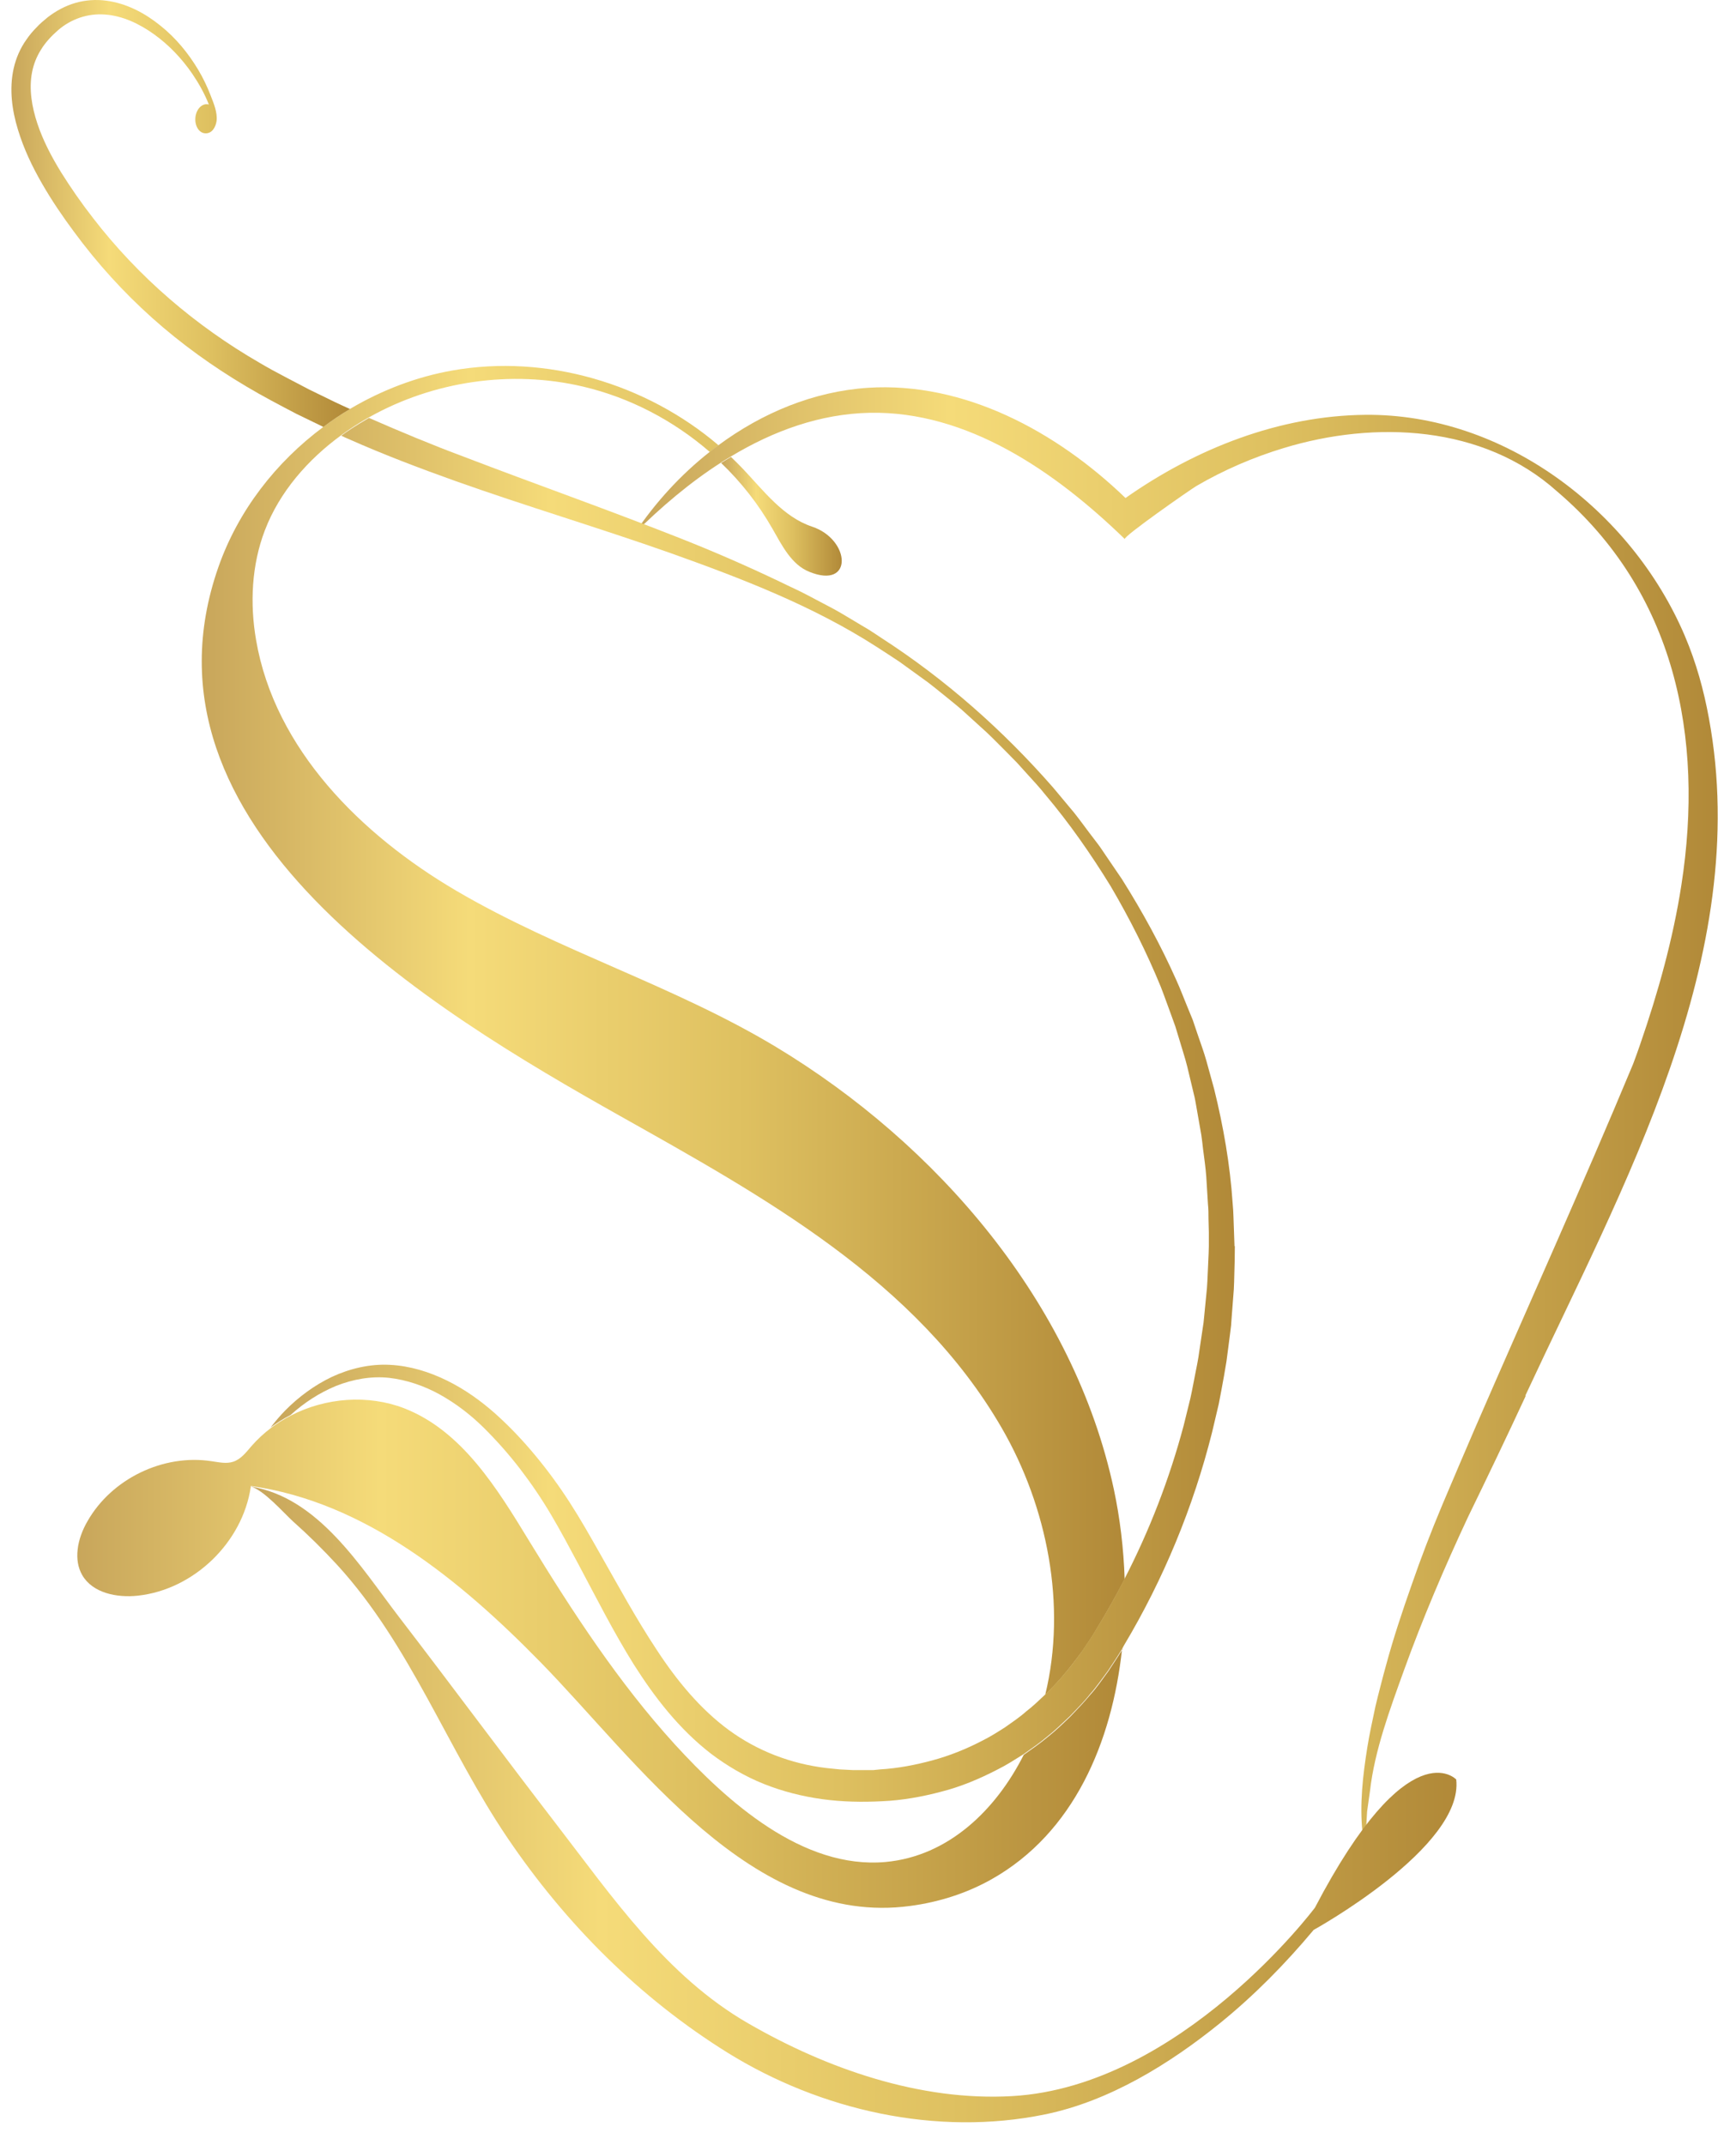 <svg xmlns="http://www.w3.org/2000/svg" width="68" height="84" viewBox="0 0 68 84" fill="none"><path d="M43.953 64.561C43.558 68.227 42.063 71.765 38.853 73.581C37.868 74.138 36.769 74.486 35.65 74.633C29.465 75.471 24.968 68.964 21.168 65.084C18.012 61.861 14.286 58.812 9.823 58.188V58.222C9.501 60.406 7.585 62.249 5.393 62.484C4.582 62.571 3.631 62.383 3.222 61.68C3.048 61.378 3.001 61.03 3.041 60.681C3.081 60.299 3.229 59.91 3.423 59.575C4.368 57.907 6.392 56.928 8.282 57.217C8.57 57.257 8.865 57.33 9.139 57.237C9.441 57.136 9.642 56.868 9.85 56.627C10.078 56.365 10.339 56.124 10.614 55.916C10.862 55.729 11.123 55.568 11.398 55.427C12.751 54.73 14.407 54.596 15.834 55.146C18.099 56.03 19.473 58.282 20.739 60.359C22.422 63.114 24.244 65.902 26.422 68.294C28.48 70.546 31.435 73.206 34.692 72.911C37.165 72.683 39.021 70.854 40.1 68.716C40.422 68.488 40.743 68.267 41.045 68.013C41.353 67.771 41.635 67.496 41.916 67.228C42.184 66.947 42.459 66.665 42.707 66.364C42.968 66.076 43.183 65.754 43.417 65.439C43.605 65.151 43.799 64.863 43.973 64.575L43.953 64.561Z" fill="url(#paint0_linear_8_2132)"></path><path d="M28.252 18.127C28.379 18.047 28.506 17.966 28.634 17.893C28.794 18.047 28.955 18.207 29.109 18.368C29.92 19.226 30.684 20.245 31.803 20.62C33.325 21.123 33.432 23.1 31.696 22.389C30.999 22.108 30.631 21.357 30.255 20.701C29.712 19.749 29.036 18.884 28.245 18.127H28.252Z" fill="url(#paint1_linear_8_2132)"></path><path d="M44.047 61.847C43.705 62.511 43.337 63.161 42.948 63.797C42.767 64.119 42.559 64.4 42.365 64.695C42.151 64.97 41.943 65.265 41.715 65.526C41.494 65.801 41.246 66.049 41.005 66.304C40.984 66.324 40.964 66.344 40.944 66.357C41.789 62.866 41.025 59.006 39.242 55.923C35.898 50.14 29.9 46.856 24.278 43.693C16.92 39.552 4.978 32.408 8.556 22.202C9.327 20.003 10.801 18.1 12.671 16.713C13.006 16.459 13.354 16.231 13.716 16.009C14.95 15.279 16.31 14.756 17.717 14.508C21.39 13.858 25.31 15.018 28.145 17.437C28.031 17.524 27.91 17.611 27.803 17.698C26.382 16.465 24.666 15.567 22.837 15.138C20.029 14.475 16.973 14.924 14.46 16.338C14.206 16.479 13.958 16.633 13.71 16.8C13.596 16.874 13.489 16.954 13.375 17.035C12.061 17.993 10.949 19.26 10.372 20.774C9.856 22.128 9.783 23.629 10.031 25.063C10.761 29.332 14.145 32.696 17.885 34.887C21.899 37.24 26.402 38.593 30.39 40.992C36.696 44.792 42.07 51.004 43.632 58.329C43.866 59.428 44.014 60.621 44.054 61.847H44.047Z" fill="url(#paint2_linear_8_2132)"></path><path d="M59.762 54.663C59.025 56.252 58.267 57.833 57.497 59.415C56.579 61.378 55.721 63.389 54.984 65.433C54.447 66.927 53.844 68.542 53.663 70.13C53.63 70.398 53.583 70.666 53.55 70.934L53.503 71.745H53.369C53.255 70.646 53.382 69.534 53.556 68.441C53.643 67.892 53.764 67.356 53.878 66.813C53.938 66.545 54.012 66.277 54.079 66.009C54.146 65.741 54.22 65.473 54.293 65.205C54.581 64.139 54.93 63.094 55.299 62.048C55.66 61.003 56.056 59.977 56.485 58.952C56.914 57.934 57.343 56.935 57.778 55.923C59.842 51.172 61.98 46.441 63.97 41.663C64.064 41.408 64.158 41.16 64.245 40.899C64.949 38.861 65.532 36.777 65.86 34.66C66.765 28.856 65.605 23.173 60.995 19.246C58.093 16.639 53.858 16.459 50.286 17.544C49.093 17.906 47.94 18.402 46.861 19.032C46.614 19.179 43.973 21.022 44.06 21.109C41.319 18.449 37.882 16.09 34.069 16.164C32.132 16.204 30.302 16.867 28.634 17.872C28.506 17.946 28.379 18.027 28.252 18.107C27.025 18.891 25.893 19.856 24.867 20.875C25.672 19.675 26.663 18.59 27.796 17.698C27.91 17.604 28.024 17.517 28.138 17.437C29.86 16.164 31.87 15.326 34.002 15.185C37.761 14.944 41.373 16.887 44.087 19.501C46.841 17.564 50.112 16.277 53.476 16.244C58.897 16.19 63.897 19.977 65.994 24.896C66.436 25.934 66.738 27.02 66.939 28.126C68.668 37.461 63.541 46.494 59.748 54.65L59.762 54.663Z" fill="url(#paint3_linear_8_2132)"></path><path d="M51.445 75.585C50.34 76.905 49.127 78.138 47.786 79.224C45.816 80.819 43.45 82.28 40.931 82.796C36.689 83.667 32.152 82.642 28.506 80.383C25.048 78.232 22.16 75.337 19.882 71.973C17.523 68.488 16.082 64.421 13.207 61.278C12.657 60.681 12.081 60.111 11.478 59.575C11.116 59.247 10.312 58.322 9.809 58.208C12.476 58.63 14.125 61.358 15.633 63.322C17.697 66.009 19.714 68.736 21.785 71.424C23.989 74.285 26.101 77.381 29.297 79.224C32.38 81.007 36.045 82.287 39.651 82.079C46.265 81.697 51.506 74.701 51.506 74.701C55.178 67.684 57.041 69.681 57.041 69.681C57.343 72.328 51.445 75.578 51.445 75.578V75.585Z" fill="url(#paint4_linear_8_2132)"></path><path d="M48.369 48.793C48.369 48.98 48.363 49.168 48.363 49.356C48.349 49.731 48.349 50.113 48.329 50.488L48.242 51.621L48.222 51.902L48.188 52.184L48.115 52.747L48.041 53.31C48.014 53.497 47.974 53.678 47.947 53.866C47.88 54.234 47.813 54.61 47.739 54.978L47.478 56.084C46.741 59.019 45.575 61.84 44.02 64.441C44 64.481 43.98 64.514 43.96 64.555C43.792 64.843 43.591 65.131 43.404 65.419C43.169 65.734 42.955 66.049 42.693 66.344C42.452 66.652 42.17 66.927 41.902 67.208C41.614 67.476 41.34 67.751 41.031 67.992C40.73 68.247 40.408 68.468 40.086 68.696C39.751 68.904 39.423 69.118 39.068 69.293C38.371 69.654 37.64 69.963 36.876 70.157C36.119 70.358 35.335 70.499 34.558 70.532C33.774 70.573 32.996 70.559 32.212 70.452C31.435 70.345 30.657 70.15 29.92 69.855C29.183 69.561 28.486 69.152 27.856 68.676C26.596 67.704 25.638 66.458 24.827 65.178C24.023 63.891 23.353 62.557 22.656 61.251C22.308 60.601 21.959 59.944 21.59 59.321C21.222 58.697 20.813 58.094 20.371 57.518C19.928 56.942 19.446 56.399 18.937 55.896C18.427 55.394 17.858 54.958 17.235 54.61C16.618 54.268 15.934 54.033 15.238 53.953C14.54 53.879 13.83 54.007 13.167 54.268C12.517 54.536 11.914 54.925 11.384 55.407C11.109 55.548 10.848 55.715 10.6 55.896C10.774 55.669 10.962 55.447 11.163 55.24C11.692 54.703 12.316 54.241 13.006 53.913C13.703 53.591 14.48 53.403 15.271 53.444C16.062 53.484 16.812 53.718 17.509 54.06C18.206 54.402 18.843 54.858 19.413 55.367C19.982 55.876 20.505 56.432 20.987 57.016C21.47 57.599 21.919 58.215 22.328 58.852C22.743 59.495 23.105 60.138 23.474 60.788C24.211 62.082 24.914 63.382 25.718 64.595C26.509 65.808 27.427 66.92 28.547 67.744C29.666 68.562 30.972 69.065 32.366 69.232L32.889 69.286L33.418 69.313C33.593 69.313 33.767 69.313 33.948 69.313H34.209L34.471 69.286C35.167 69.246 35.858 69.112 36.528 68.931C37.198 68.75 37.848 68.488 38.465 68.167C38.78 68.013 39.074 67.825 39.369 67.637C39.651 67.436 39.946 67.242 40.207 67.007C40.462 66.813 40.696 66.585 40.931 66.364C40.951 66.344 40.971 66.33 40.991 66.31C41.232 66.056 41.48 65.808 41.701 65.533C41.936 65.272 42.137 64.977 42.351 64.702C42.546 64.4 42.754 64.126 42.934 63.804C43.33 63.167 43.692 62.517 44.033 61.854C45.025 59.937 45.809 57.907 46.366 55.816L46.627 54.757C46.707 54.402 46.768 54.04 46.841 53.685C46.875 53.504 46.915 53.33 46.942 53.149L47.022 52.606L47.103 52.063L47.143 51.795L47.17 51.527L47.277 50.435C47.304 50.073 47.31 49.711 47.331 49.342C47.337 49.161 47.351 48.98 47.351 48.8V48.257L47.337 47.707C47.337 47.526 47.337 47.345 47.317 47.164L47.25 46.072C47.223 45.71 47.17 45.348 47.123 44.986C47.103 44.806 47.083 44.624 47.056 44.444L46.962 43.907L46.868 43.371C46.835 43.19 46.808 43.01 46.761 42.835L46.506 41.77C46.419 41.415 46.299 41.066 46.198 40.718L46.037 40.188L45.85 39.672C45.722 39.33 45.602 38.982 45.468 38.64C44.911 37.28 44.248 35.966 43.504 34.7C42.733 33.447 41.889 32.234 40.937 31.108C40.71 30.82 40.455 30.552 40.207 30.277L39.838 29.868C39.711 29.734 39.577 29.607 39.45 29.473C39.188 29.211 38.934 28.95 38.666 28.695L37.848 27.951C37.58 27.697 37.285 27.476 37.004 27.241C36.715 27.013 36.434 26.772 36.133 26.564L35.234 25.914C34.926 25.706 34.618 25.512 34.31 25.311C31.823 23.716 29.049 22.651 26.268 21.659C23.48 20.674 20.632 19.829 17.824 18.831C16.417 18.328 15.023 17.799 13.649 17.189C13.555 17.149 13.462 17.108 13.368 17.062C13.475 16.981 13.589 16.901 13.703 16.827C13.944 16.666 14.199 16.512 14.453 16.365C15.68 16.901 16.913 17.417 18.173 17.886C19.553 18.415 20.94 18.925 22.334 19.441C23.728 19.957 25.122 20.479 26.503 21.022C27.89 21.565 29.257 22.161 30.604 22.805C30.939 22.972 31.281 23.12 31.609 23.294L32.601 23.817C32.929 23.991 33.244 24.192 33.566 24.38L34.048 24.668C34.209 24.768 34.363 24.875 34.517 24.976C37.031 26.598 39.289 28.595 41.252 30.84L41.969 31.698C42.09 31.838 42.204 31.992 42.318 32.14L42.653 32.589L42.995 33.038C43.109 33.185 43.209 33.346 43.316 33.5L43.946 34.425C44.744 35.691 45.468 37.012 46.077 38.379C46.232 38.721 46.366 39.076 46.506 39.417L46.721 39.94L46.902 40.476C47.022 40.831 47.156 41.187 47.257 41.549L47.558 42.641C47.92 44.108 48.182 45.603 48.282 47.104C48.302 47.292 48.309 47.479 48.316 47.667L48.336 48.23L48.356 48.8L48.369 48.793Z" fill="url(#paint5_linear_8_2132)"></path><path d="M13.71 16.016C13.348 16.231 12.999 16.465 12.664 16.72C12.651 16.72 12.637 16.706 12.631 16.7L11.619 16.21C10.955 15.862 10.285 15.514 9.635 15.125C8.335 14.354 7.095 13.463 5.963 12.451C4.83 11.439 3.805 10.306 2.907 9.087C2.458 8.484 2.029 7.854 1.647 7.19C1.265 6.527 0.93 5.83 0.702 5.073C0.474 4.329 0.354 3.498 0.535 2.68C0.628 2.272 0.796 1.883 1.037 1.548C1.151 1.38 1.285 1.219 1.426 1.079C1.56 0.931 1.714 0.804 1.868 0.677C2.19 0.429 2.558 0.228 2.954 0.114C3.349 -0 3.771 -0.027 4.167 0.027C4.971 0.134 5.688 0.522 6.284 1.005C6.888 1.487 7.377 2.084 7.765 2.734C7.953 3.049 8.114 3.384 8.248 3.732C8.369 4.047 8.523 4.396 8.483 4.738C8.449 4.972 8.308 5.24 8.034 5.22C7.799 5.207 7.631 4.939 7.652 4.624C7.672 4.309 7.879 4.068 8.107 4.081C8.134 4.081 8.154 4.088 8.181 4.094C8.013 3.665 7.786 3.263 7.531 2.888C7.122 2.292 6.613 1.756 6.03 1.34C5.453 0.925 4.79 0.616 4.113 0.569C3.436 0.516 2.78 0.744 2.27 1.186C2.016 1.407 1.774 1.668 1.607 1.943C1.433 2.218 1.312 2.526 1.252 2.848C1.131 3.491 1.245 4.181 1.466 4.845C1.687 5.508 2.022 6.145 2.398 6.755C2.78 7.365 3.195 7.961 3.644 8.537C5.42 10.843 7.658 12.759 10.178 14.213C10.801 14.582 11.465 14.91 12.108 15.252L13.1 15.735C13.308 15.835 13.515 15.929 13.723 16.023L13.71 16.016Z" fill="url(#paint6_linear_8_2132)"></path><defs><linearGradient id="paint0_linear_8_2132" x1="3.014" y1="64.749" x2="43.953" y2="64.749" gradientUnits="userSpaceOnUse"><stop stop-color="#C8A65B"></stop><stop offset="0.29" stop-color="#F5DB79"></stop><stop offset="0.59" stop-color="#DEC060"></stop><stop offset="1" stop-color="#B18938"></stop></linearGradient><linearGradient id="paint1_linear_8_2132" x1="28.252" y1="20.218" x2="32.976" y2="20.218" gradientUnits="userSpaceOnUse"><stop stop-color="#C8A65B"></stop><stop offset="0.29" stop-color="#F5DB79"></stop><stop offset="0.59" stop-color="#DEC060"></stop><stop offset="1" stop-color="#B18938"></stop></linearGradient><linearGradient id="paint2_linear_8_2132" x1="7.9" y1="40.349" x2="44.047" y2="40.349" gradientUnits="userSpaceOnUse"><stop stop-color="#C8A65B"></stop><stop offset="0.29" stop-color="#F5DB79"></stop><stop offset="0.59" stop-color="#DEC060"></stop><stop offset="1" stop-color="#B18938"></stop></linearGradient><linearGradient id="paint3_linear_8_2132" x1="24.867" y1="43.465" x2="67.301" y2="43.465" gradientUnits="userSpaceOnUse"><stop stop-color="#C8A65B"></stop><stop offset="0.29" stop-color="#F5DB79"></stop><stop offset="0.59" stop-color="#DEC060"></stop><stop offset="1" stop-color="#B18938"></stop></linearGradient><linearGradient id="paint4_linear_8_2132" x1="9.816" y1="70.66" x2="57.054" y2="70.66" gradientUnits="userSpaceOnUse"><stop stop-color="#C8A65B"></stop><stop offset="0.29" stop-color="#F5DB79"></stop><stop offset="0.59" stop-color="#DEC060"></stop><stop offset="1" stop-color="#B18938"></stop></linearGradient><linearGradient id="paint5_linear_8_2132" x1="10.607" y1="43.459" x2="48.369" y2="43.459" gradientUnits="userSpaceOnUse"><stop stop-color="#C8A65B"></stop><stop offset="0.29" stop-color="#F5DB79"></stop><stop offset="0.59" stop-color="#DEC060"></stop><stop offset="1" stop-color="#B18938"></stop></linearGradient><linearGradient id="paint6_linear_8_2132" x1="0.441" y1="8.363" x2="13.71" y2="8.363" gradientUnits="userSpaceOnUse"><stop stop-color="#C8A65B"></stop><stop offset="0.29" stop-color="#F5DB79"></stop><stop offset="0.59" stop-color="#DEC060"></stop><stop offset="1" stop-color="#B18938"></stop></linearGradient></defs></svg>